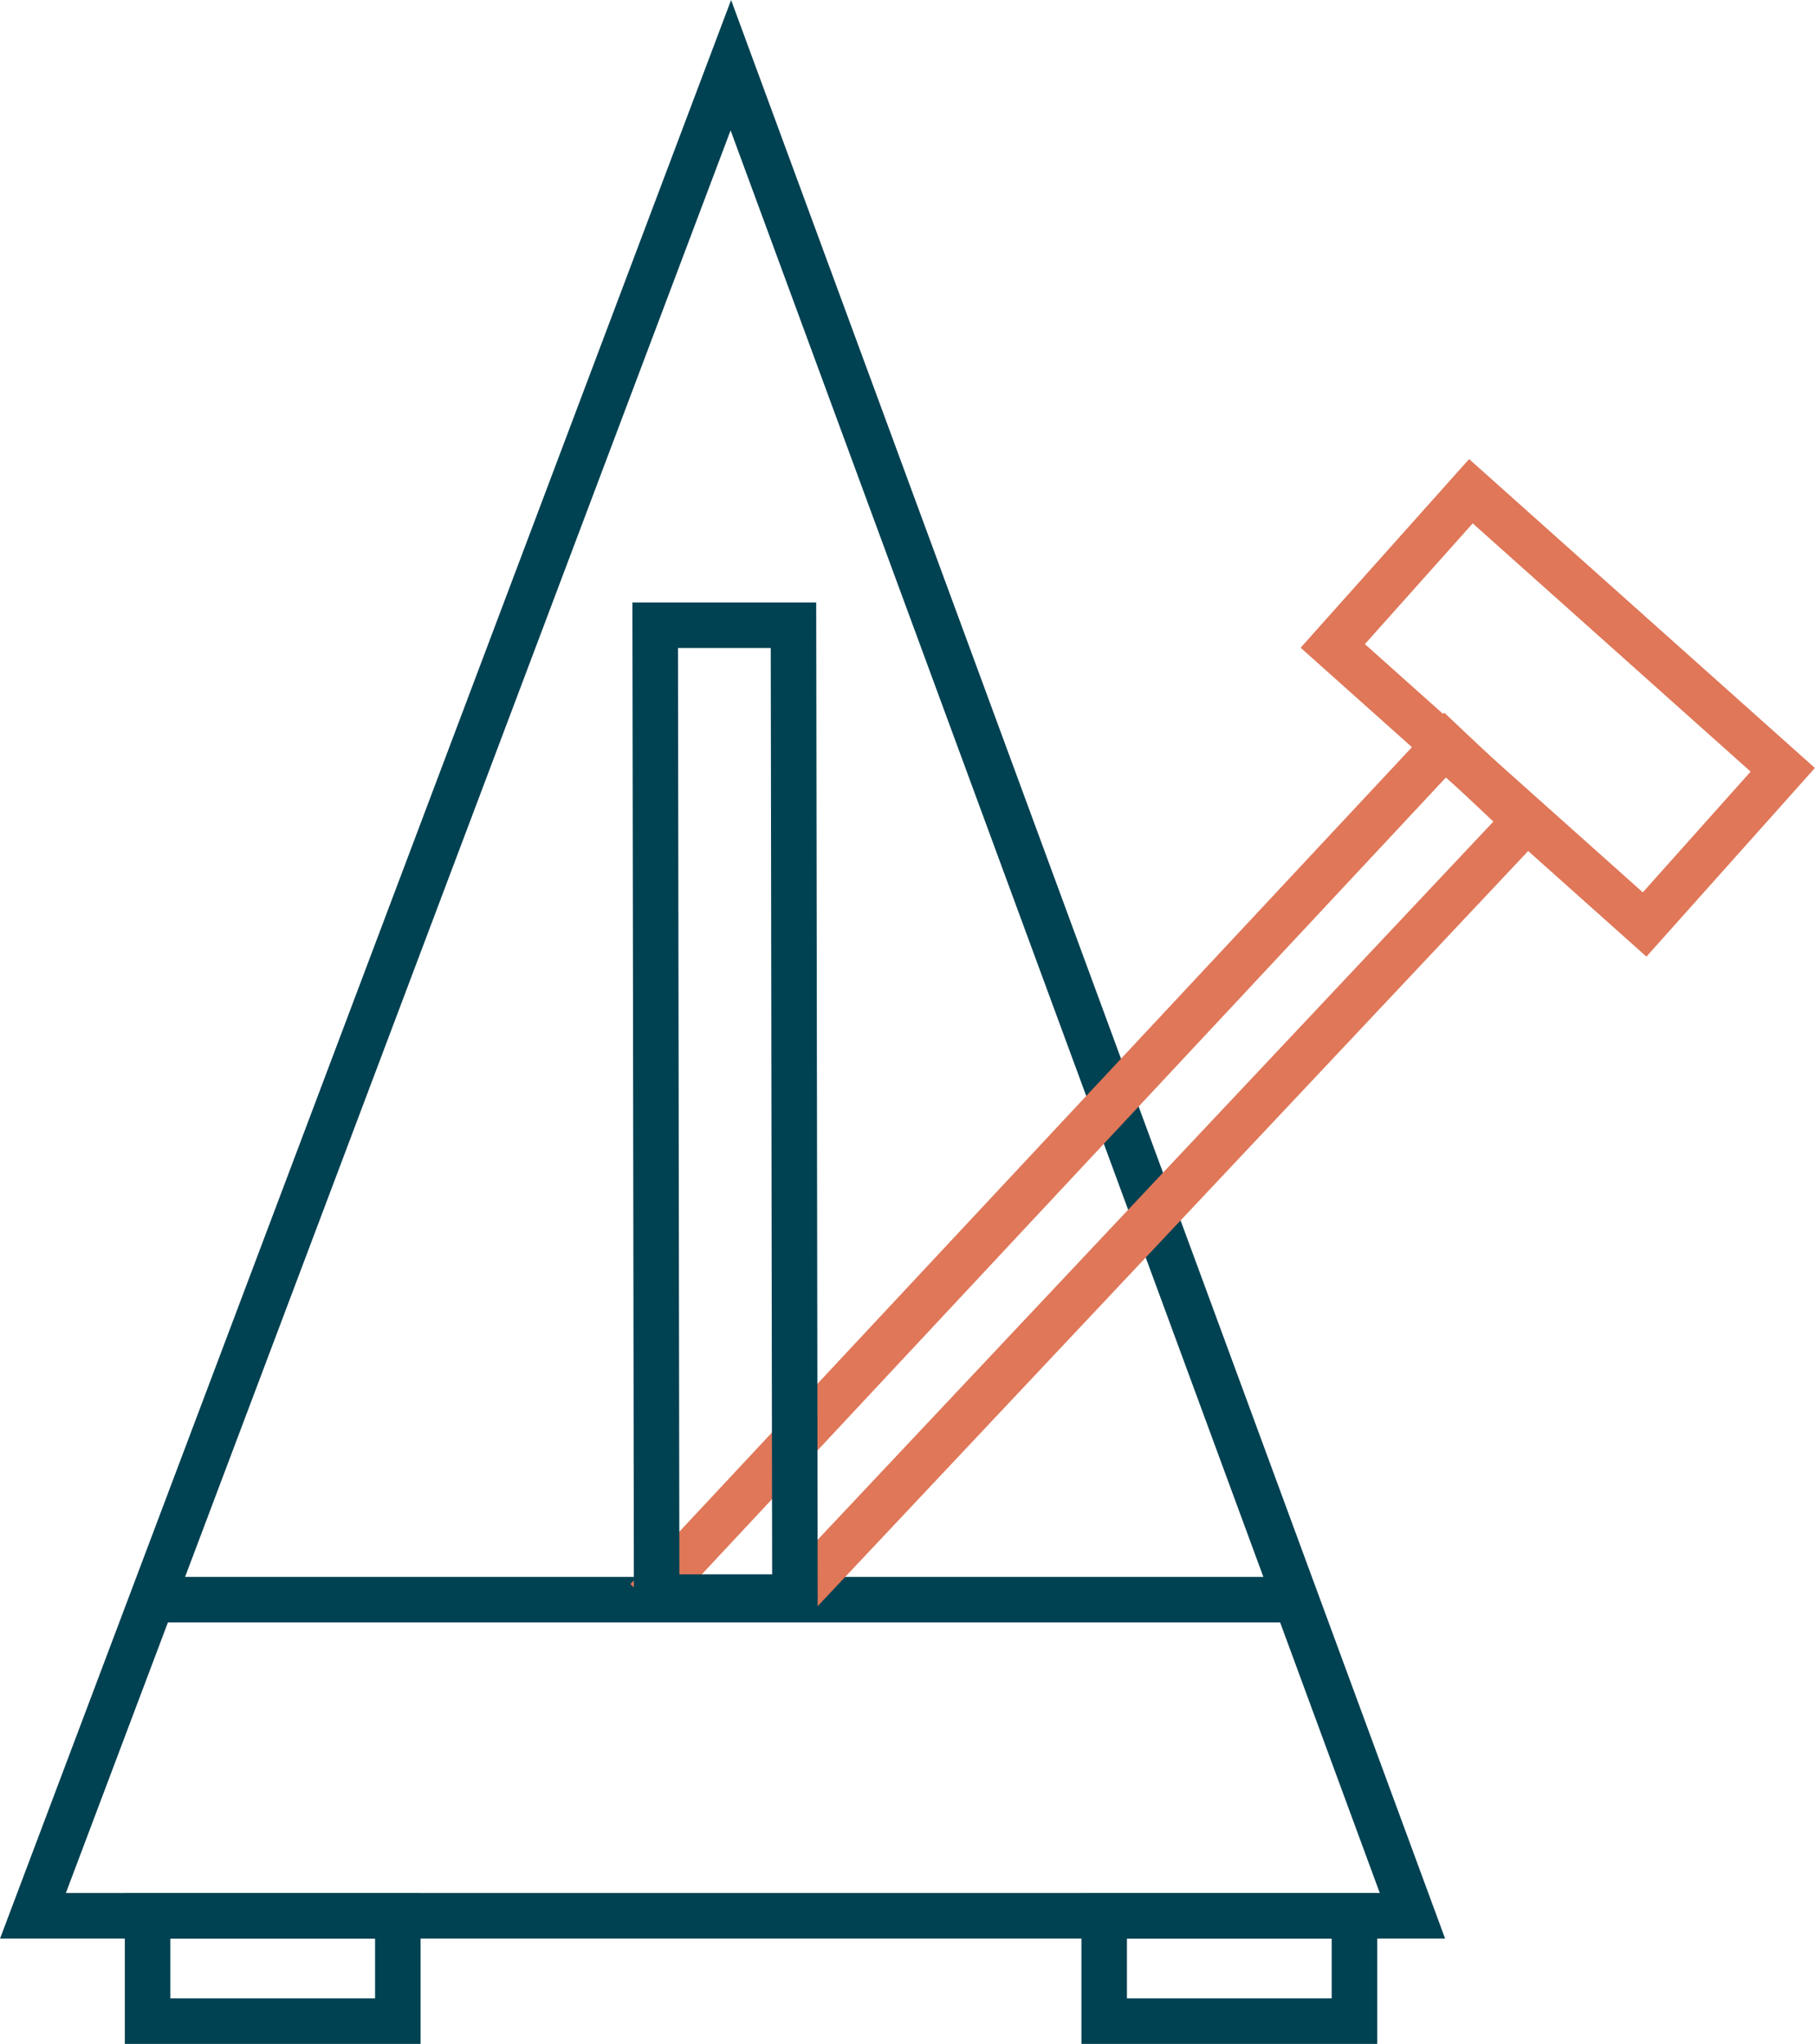 <svg xmlns="http://www.w3.org/2000/svg" viewBox="0 0 199.37 224.48"><defs><style>.cls-1,.cls-2{fill:none;stroke-miterlimit:10;stroke-width:5px;}.cls-1{stroke:#004152;}.cls-2{stroke:#df7758;}</style></defs><g id="Icons"><polygon class="cls-1" points="80.28 7.16 155.15 210.41 3.62 210.41 16.99 174.96 80.28 7.16"/><polyline class="cls-1" points="142.96 175.69 70.88 175.69 16.99 175.69"/><polyline class="cls-2" points="71.07 175.69 158.75 81.81 167.57 90.13 87.32 175.41"/><rect class="cls-2" x="148.16" y="66.35" width="45.93" height="22.78" transform="translate(95.27 -94.23) rotate(41.77)"/><rect class="cls-1" x="121.29" y="210.41" width="27.49" height="11.57"/><rect class="cls-1" x="16.21" y="210.41" width="27.49" height="11.57"/><polygon class="cls-1" points="87.32 175.41 72.13 175.41 71.97 68.67 87.16 68.67 87.32 175.41"/></g></svg>